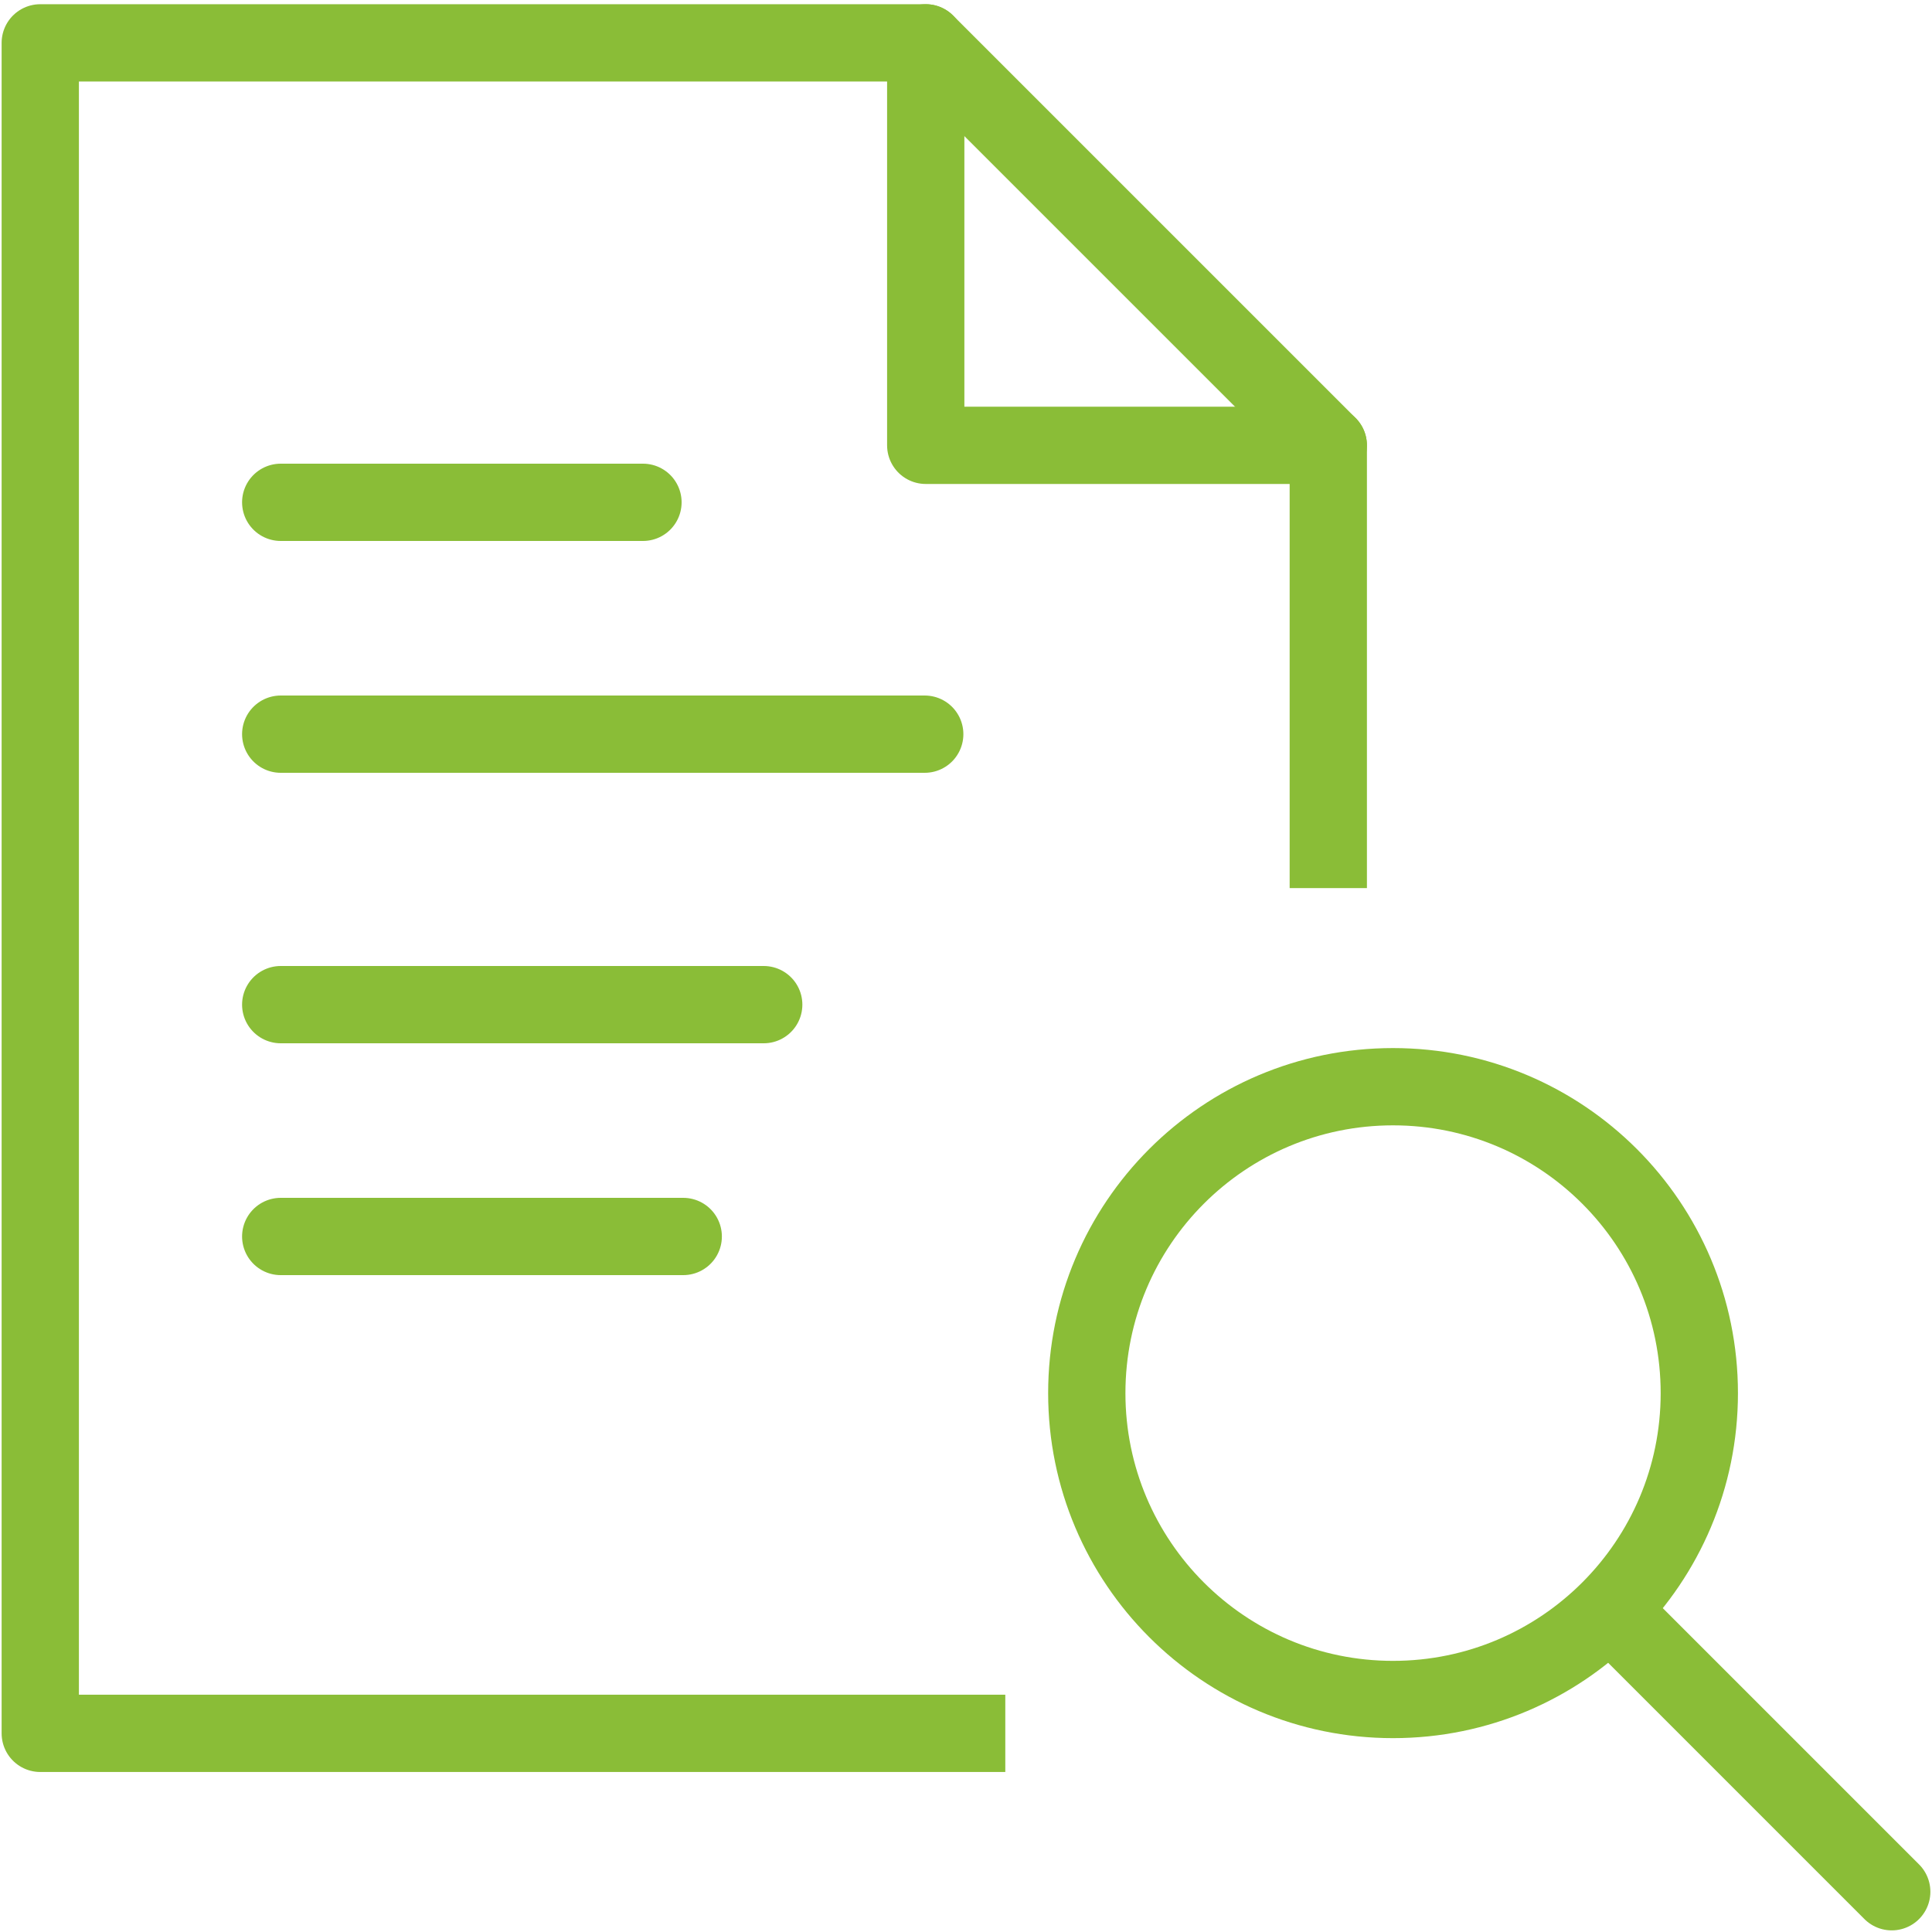 <?xml version="1.0" encoding="UTF-8"?>
<svg width="50px" height="50px" viewBox="0 0 50 50" version="1.1" xmlns="http://www.w3.org/2000/svg" xmlns:xlink="http://www.w3.org/1999/xlink">
    <!-- Generator: Sketch 48.1 (47250) - http://www.bohemiancoding.com/sketch -->
    <title>ico filtros</title>
    <desc>Created with Sketch.</desc>
    <defs></defs>
    <g id="b_desktop_landing_01" stroke="none" stroke-width="1" fill="none" fill-rule="evenodd" transform="translate(-226, -1463)" stroke-linejoin="round">
        <g id="video-2" transform="translate(227, 1355)" stroke="#8ABD37" stroke-width="2">
            <g id="txt" transform="translate(0, 109)">
                <g id="ico-filtros">
                    <path d="M6.265,12 L15.64,12" id="Stroke-365" stroke-linecap="round"></path>
                    <path d="M6.265,18 L22.932,18" id="Stroke-366" stroke-linecap="round"></path>
                    <path d="M6.265,25 L18.765,25" id="Stroke-367" stroke-linecap="round"></path>
                    <path d="M6.265,31 L16.682,31" id="Stroke-368" stroke-linecap="round"></path>
                    <path d="M42.978,35.055 C42.978,39.432 39.43,42.983 35.051,42.983 C30.674,42.983 27.126,39.432 27.126,35.055 C27.126,30.672 30.674,27.124 35.051,27.124 C39.43,27.124 42.978,30.672 42.978,35.055 L42.978,35.055 Z" id="Stroke-369"></path>
                    <path d="M40.667,40.667 L47.958,47.958" id="Stroke-370" stroke-linecap="round"></path>
                    <polyline id="Stroke-371" points="25.017 43.859 0.042 43.859 0.042 0.109 22.959 0.109 33.376 10.525 33.376 21.984"></polyline>
                    <polyline id="Stroke-372" stroke-linecap="round" points="22.958 0.109 22.958 10.525 33.375 10.525"></polyline>
                </g>
            </g>
        </g>
    </g>
</svg>